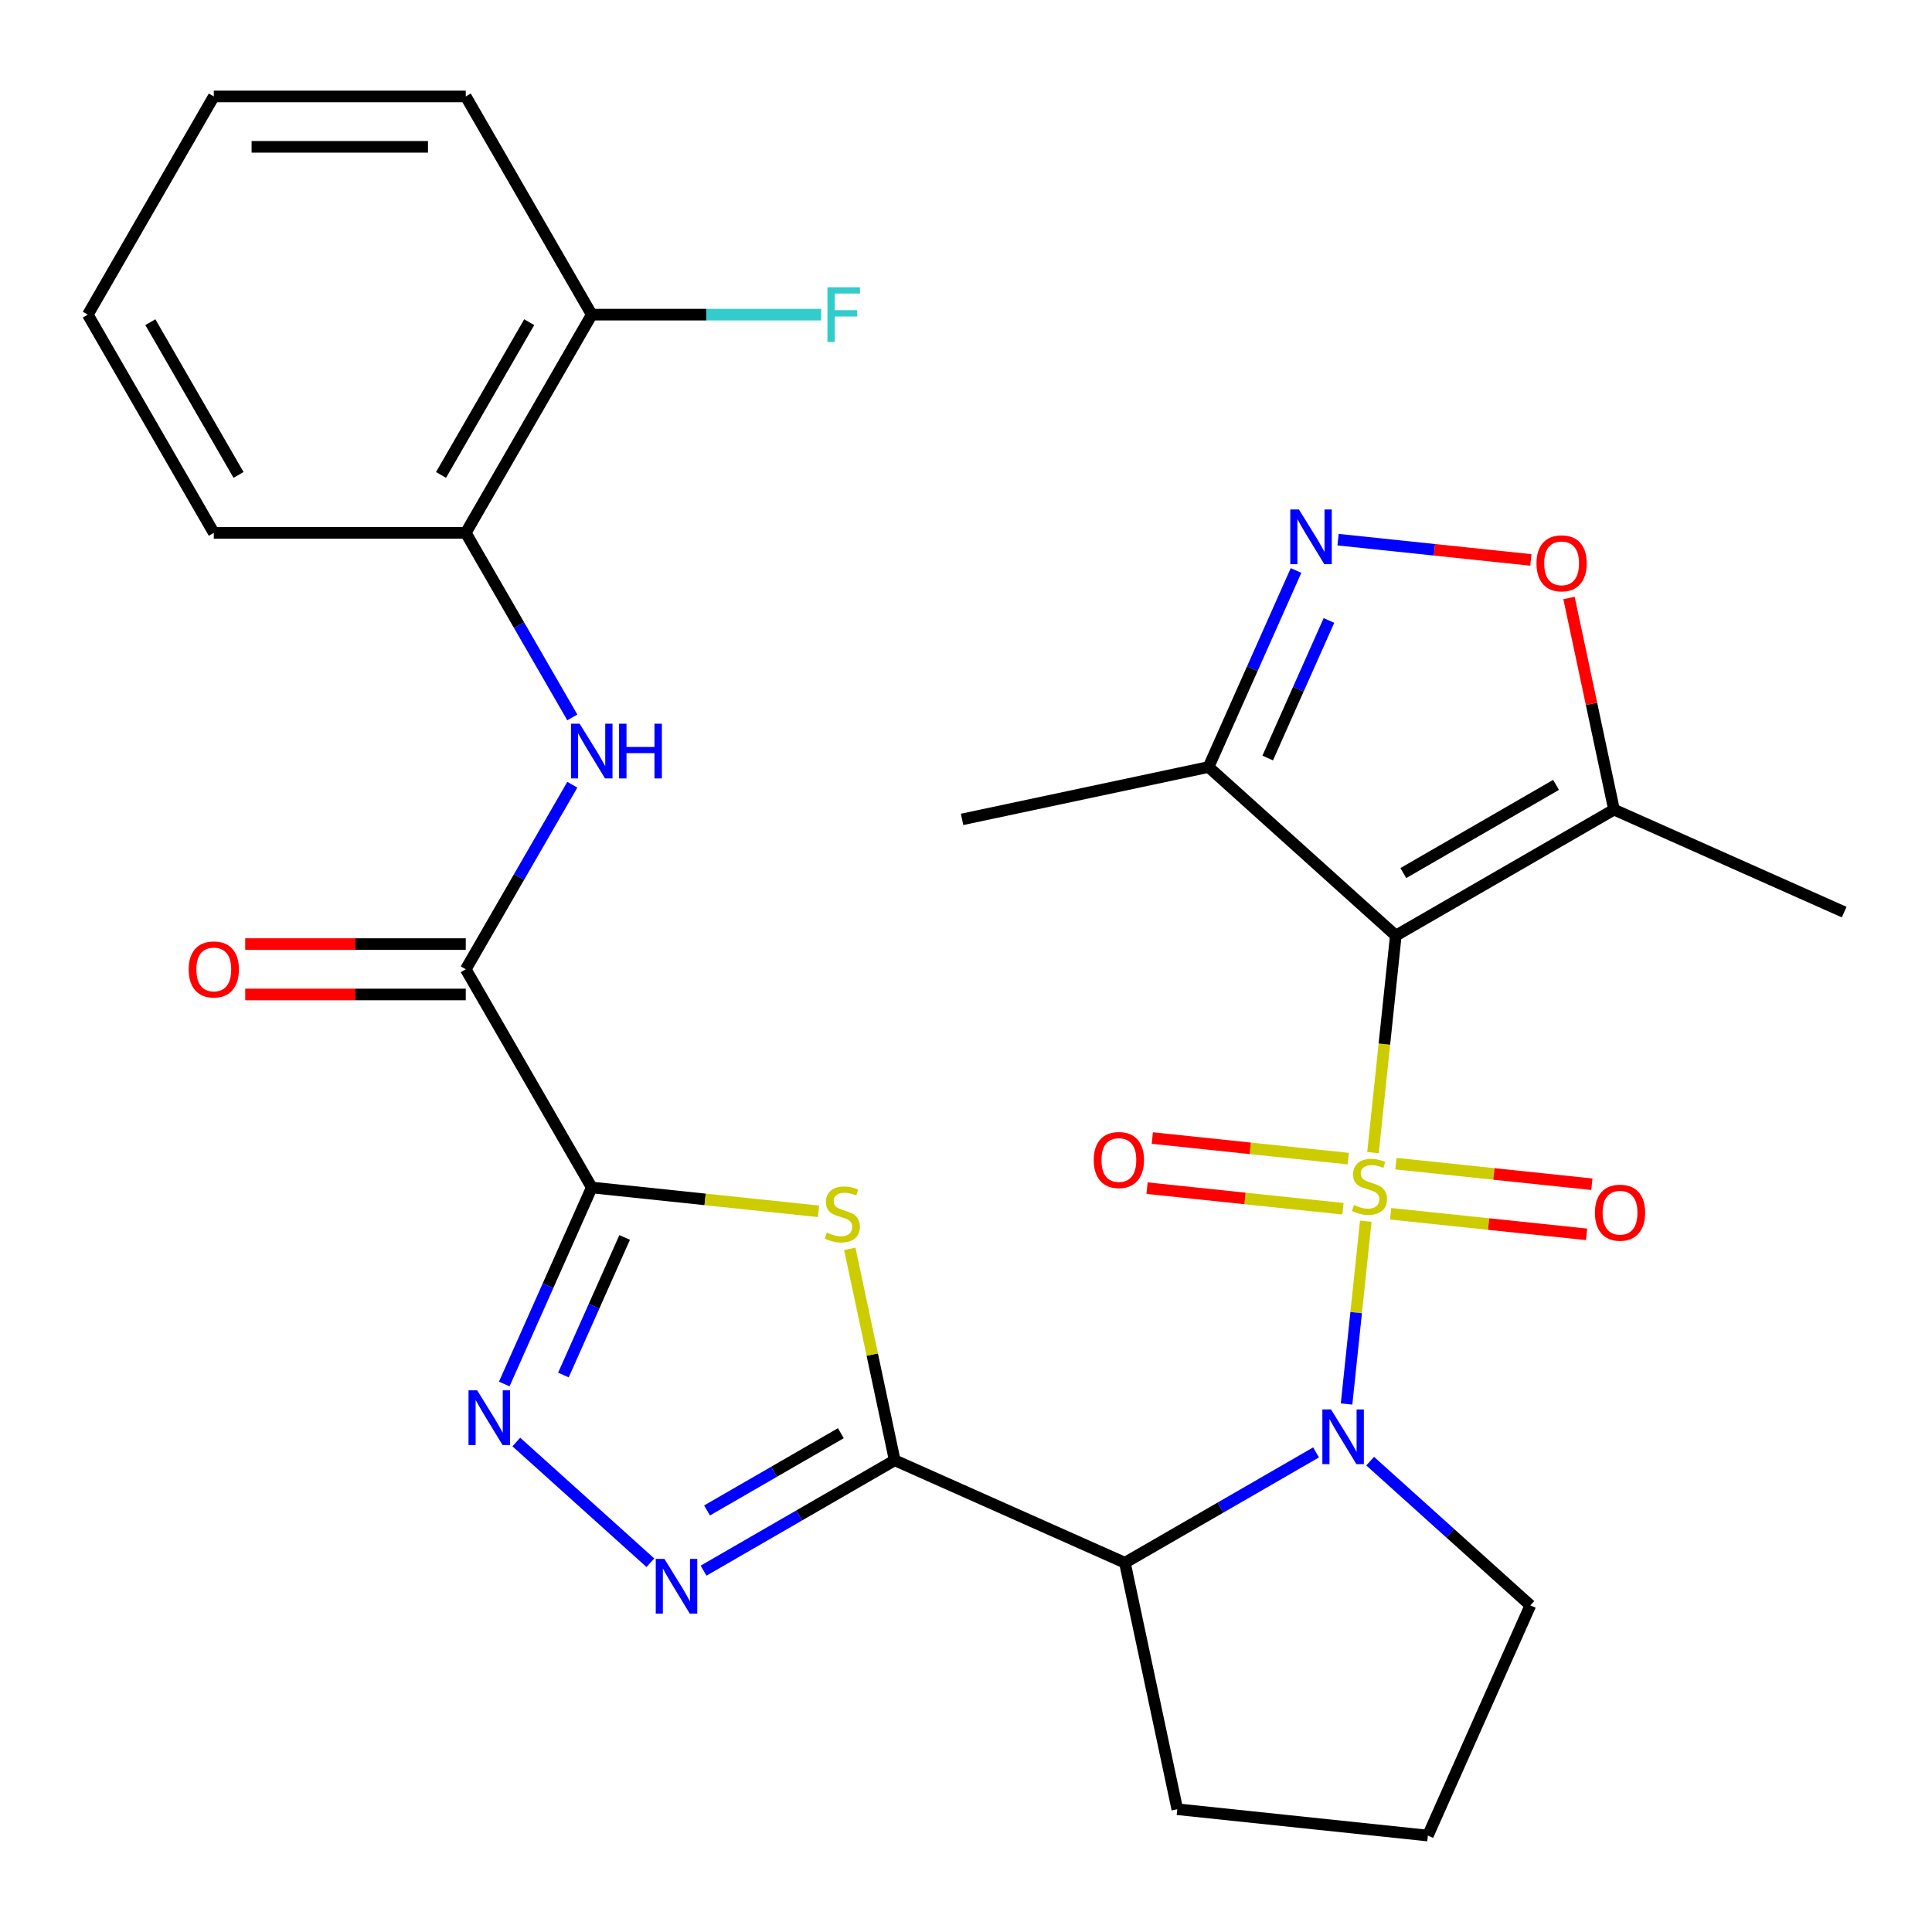 <?xml version='1.0' encoding='iso-8859-1'?>
<svg version='1.1' baseProfile='full'
              xmlns='http://www.w3.org/2000/svg'
                      xmlns:rdkit='http://www.rdkit.org/xml'
                      xmlns:xlink='http://www.w3.org/1999/xlink'
                  xml:space='preserve'
width='1000px' height='1000px' viewBox='0 0 1000 1000'>
<!-- END OF HEADER -->
<rect style='opacity:1.0;fill:#FFFFFF;stroke:none' width='1000' height='1000' x='0' y='0'> </rect>
<path class='bond-0' d='M 710.653,596.593 L 716.556,540.431' style='fill:none;fill-rule:evenodd;stroke:#CCCC00;stroke-width:6px;stroke-linecap:butt;stroke-linejoin:miter;stroke-opacity:1' />
<path class='bond-0' d='M 716.556,540.431 L 722.459,484.27' style='fill:none;fill-rule:evenodd;stroke:#000000;stroke-width:6px;stroke-linecap:butt;stroke-linejoin:miter;stroke-opacity:1' />
<path class='bond-1' d='M 706.92,632.113 L 701.948,679.412' style='fill:none;fill-rule:evenodd;stroke:#CCCC00;stroke-width:6px;stroke-linecap:butt;stroke-linejoin:miter;stroke-opacity:1' />
<path class='bond-1' d='M 701.948,679.412 L 696.977,726.711' style='fill:none;fill-rule:evenodd;stroke:#0000FF;stroke-width:6px;stroke-linecap:butt;stroke-linejoin:miter;stroke-opacity:1' />
<path class='bond-14' d='M 697.849,599.706 L 647.143,594.376' style='fill:none;fill-rule:evenodd;stroke:#CCCC00;stroke-width:6px;stroke-linecap:butt;stroke-linejoin:miter;stroke-opacity:1' />
<path class='bond-14' d='M 647.143,594.376 L 596.437,589.047' style='fill:none;fill-rule:evenodd;stroke:#FF0000;stroke-width:6px;stroke-linecap:butt;stroke-linejoin:miter;stroke-opacity:1' />
<path class='bond-14' d='M 695.123,625.646 L 644.417,620.317' style='fill:none;fill-rule:evenodd;stroke:#CCCC00;stroke-width:6px;stroke-linecap:butt;stroke-linejoin:miter;stroke-opacity:1' />
<path class='bond-14' d='M 644.417,620.317 L 593.71,614.987' style='fill:none;fill-rule:evenodd;stroke:#FF0000;stroke-width:6px;stroke-linecap:butt;stroke-linejoin:miter;stroke-opacity:1' />
<path class='bond-15' d='M 719.804,628.24 L 770.51,633.57' style='fill:none;fill-rule:evenodd;stroke:#CCCC00;stroke-width:6px;stroke-linecap:butt;stroke-linejoin:miter;stroke-opacity:1' />
<path class='bond-15' d='M 770.51,633.57 L 821.216,638.899' style='fill:none;fill-rule:evenodd;stroke:#FF0000;stroke-width:6px;stroke-linecap:butt;stroke-linejoin:miter;stroke-opacity:1' />
<path class='bond-15' d='M 722.53,602.3 L 773.236,607.629' style='fill:none;fill-rule:evenodd;stroke:#CCCC00;stroke-width:6px;stroke-linecap:butt;stroke-linejoin:miter;stroke-opacity:1' />
<path class='bond-15' d='M 773.236,607.629 L 823.942,612.959' style='fill:none;fill-rule:evenodd;stroke:#FF0000;stroke-width:6px;stroke-linecap:butt;stroke-linejoin:miter;stroke-opacity:1' />
<path class='bond-10' d='M 722.459,484.27 L 835.403,419.061' style='fill:none;fill-rule:evenodd;stroke:#000000;stroke-width:6px;stroke-linecap:butt;stroke-linejoin:miter;stroke-opacity:1' />
<path class='bond-10' d='M 726.359,451.9 L 805.42,406.254' style='fill:none;fill-rule:evenodd;stroke:#000000;stroke-width:6px;stroke-linecap:butt;stroke-linejoin:miter;stroke-opacity:1' />
<path class='bond-11' d='M 722.459,484.27 L 625.54,397.004' style='fill:none;fill-rule:evenodd;stroke:#000000;stroke-width:6px;stroke-linecap:butt;stroke-linejoin:miter;stroke-opacity:1' />
<path class='bond-5' d='M 681.194,751.759 L 631.721,780.322' style='fill:none;fill-rule:evenodd;stroke:#0000FF;stroke-width:6px;stroke-linecap:butt;stroke-linejoin:miter;stroke-opacity:1' />
<path class='bond-5' d='M 631.721,780.322 L 582.249,808.884' style='fill:none;fill-rule:evenodd;stroke:#000000;stroke-width:6px;stroke-linecap:butt;stroke-linejoin:miter;stroke-opacity:1' />
<path class='bond-19' d='M 709.194,756.282 L 750.654,793.612' style='fill:none;fill-rule:evenodd;stroke:#0000FF;stroke-width:6px;stroke-linecap:butt;stroke-linejoin:miter;stroke-opacity:1' />
<path class='bond-19' d='M 750.654,793.612 L 792.113,830.942' style='fill:none;fill-rule:evenodd;stroke:#000000;stroke-width:6px;stroke-linecap:butt;stroke-linejoin:miter;stroke-opacity:1' />
<path class='bond-2' d='M 463.107,755.839 L 582.249,808.884' style='fill:none;fill-rule:evenodd;stroke:#000000;stroke-width:6px;stroke-linecap:butt;stroke-linejoin:miter;stroke-opacity:1' />
<path class='bond-4' d='M 463.107,755.839 L 451.478,701.125' style='fill:none;fill-rule:evenodd;stroke:#000000;stroke-width:6px;stroke-linecap:butt;stroke-linejoin:miter;stroke-opacity:1' />
<path class='bond-4' d='M 451.478,701.125 L 439.848,646.412' style='fill:none;fill-rule:evenodd;stroke:#CCCC00;stroke-width:6px;stroke-linecap:butt;stroke-linejoin:miter;stroke-opacity:1' />
<path class='bond-7' d='M 463.107,755.839 L 413.635,784.402' style='fill:none;fill-rule:evenodd;stroke:#000000;stroke-width:6px;stroke-linecap:butt;stroke-linejoin:miter;stroke-opacity:1' />
<path class='bond-7' d='M 413.635,784.402 L 364.163,812.964' style='fill:none;fill-rule:evenodd;stroke:#0000FF;stroke-width:6px;stroke-linecap:butt;stroke-linejoin:miter;stroke-opacity:1' />
<path class='bond-7' d='M 435.224,741.819 L 400.593,761.813' style='fill:none;fill-rule:evenodd;stroke:#000000;stroke-width:6px;stroke-linecap:butt;stroke-linejoin:miter;stroke-opacity:1' />
<path class='bond-7' d='M 400.593,761.813 L 365.963,781.807' style='fill:none;fill-rule:evenodd;stroke:#0000FF;stroke-width:6px;stroke-linecap:butt;stroke-linejoin:miter;stroke-opacity:1' />
<path class='bond-3' d='M 306.289,614.639 L 364.97,620.807' style='fill:none;fill-rule:evenodd;stroke:#000000;stroke-width:6px;stroke-linecap:butt;stroke-linejoin:miter;stroke-opacity:1' />
<path class='bond-3' d='M 364.97,620.807 L 423.652,626.975' style='fill:none;fill-rule:evenodd;stroke:#CCCC00;stroke-width:6px;stroke-linecap:butt;stroke-linejoin:miter;stroke-opacity:1' />
<path class='bond-9' d='M 306.289,614.639 L 241.08,501.695' style='fill:none;fill-rule:evenodd;stroke:#000000;stroke-width:6px;stroke-linecap:butt;stroke-linejoin:miter;stroke-opacity:1' />
<path class='bond-31' d='M 306.289,614.639 L 283.644,665.5' style='fill:none;fill-rule:evenodd;stroke:#000000;stroke-width:6px;stroke-linecap:butt;stroke-linejoin:miter;stroke-opacity:1' />
<path class='bond-31' d='M 283.644,665.5 L 261,716.361' style='fill:none;fill-rule:evenodd;stroke:#0000FF;stroke-width:6px;stroke-linecap:butt;stroke-linejoin:miter;stroke-opacity:1' />
<path class='bond-31' d='M 323.324,640.507 L 307.473,676.109' style='fill:none;fill-rule:evenodd;stroke:#000000;stroke-width:6px;stroke-linecap:butt;stroke-linejoin:miter;stroke-opacity:1' />
<path class='bond-31' d='M 307.473,676.109 L 291.622,711.712' style='fill:none;fill-rule:evenodd;stroke:#0000FF;stroke-width:6px;stroke-linecap:butt;stroke-linejoin:miter;stroke-opacity:1' />
<path class='bond-20' d='M 582.249,808.884 L 609.365,936.452' style='fill:none;fill-rule:evenodd;stroke:#000000;stroke-width:6px;stroke-linecap:butt;stroke-linejoin:miter;stroke-opacity:1' />
<path class='bond-6' d='M 267.244,746.387 L 336.633,808.866' style='fill:none;fill-rule:evenodd;stroke:#0000FF;stroke-width:6px;stroke-linecap:butt;stroke-linejoin:miter;stroke-opacity:1' />
<path class='bond-8' d='M 670.829,295.282 L 648.184,346.143' style='fill:none;fill-rule:evenodd;stroke:#0000FF;stroke-width:6px;stroke-linecap:butt;stroke-linejoin:miter;stroke-opacity:1' />
<path class='bond-8' d='M 648.184,346.143 L 625.54,397.004' style='fill:none;fill-rule:evenodd;stroke:#000000;stroke-width:6px;stroke-linecap:butt;stroke-linejoin:miter;stroke-opacity:1' />
<path class='bond-8' d='M 687.864,321.15 L 672.013,356.752' style='fill:none;fill-rule:evenodd;stroke:#0000FF;stroke-width:6px;stroke-linecap:butt;stroke-linejoin:miter;stroke-opacity:1' />
<path class='bond-8' d='M 672.013,356.752 L 656.162,392.355' style='fill:none;fill-rule:evenodd;stroke:#000000;stroke-width:6px;stroke-linecap:butt;stroke-linejoin:miter;stroke-opacity:1' />
<path class='bond-30' d='M 692.586,279.333 L 742.483,284.578' style='fill:none;fill-rule:evenodd;stroke:#0000FF;stroke-width:6px;stroke-linecap:butt;stroke-linejoin:miter;stroke-opacity:1' />
<path class='bond-30' d='M 742.483,284.578 L 792.38,289.822' style='fill:none;fill-rule:evenodd;stroke:#FF0000;stroke-width:6px;stroke-linecap:butt;stroke-linejoin:miter;stroke-opacity:1' />
<path class='bond-13' d='M 241.08,501.695 L 268.656,453.932' style='fill:none;fill-rule:evenodd;stroke:#000000;stroke-width:6px;stroke-linecap:butt;stroke-linejoin:miter;stroke-opacity:1' />
<path class='bond-13' d='M 268.656,453.932 L 296.231,406.17' style='fill:none;fill-rule:evenodd;stroke:#0000FF;stroke-width:6px;stroke-linecap:butt;stroke-linejoin:miter;stroke-opacity:1' />
<path class='bond-17' d='M 241.08,488.653 L 184.002,488.653' style='fill:none;fill-rule:evenodd;stroke:#000000;stroke-width:6px;stroke-linecap:butt;stroke-linejoin:miter;stroke-opacity:1' />
<path class='bond-17' d='M 184.002,488.653 L 126.924,488.653' style='fill:none;fill-rule:evenodd;stroke:#FF0000;stroke-width:6px;stroke-linecap:butt;stroke-linejoin:miter;stroke-opacity:1' />
<path class='bond-17' d='M 241.08,514.736 L 184.002,514.736' style='fill:none;fill-rule:evenodd;stroke:#000000;stroke-width:6px;stroke-linecap:butt;stroke-linejoin:miter;stroke-opacity:1' />
<path class='bond-17' d='M 184.002,514.736 L 126.924,514.736' style='fill:none;fill-rule:evenodd;stroke:#FF0000;stroke-width:6px;stroke-linecap:butt;stroke-linejoin:miter;stroke-opacity:1' />
<path class='bond-12' d='M 835.403,419.061 L 823.761,364.288' style='fill:none;fill-rule:evenodd;stroke:#000000;stroke-width:6px;stroke-linecap:butt;stroke-linejoin:miter;stroke-opacity:1' />
<path class='bond-12' d='M 823.761,364.288 L 812.118,309.515' style='fill:none;fill-rule:evenodd;stroke:#FF0000;stroke-width:6px;stroke-linecap:butt;stroke-linejoin:miter;stroke-opacity:1' />
<path class='bond-22' d='M 835.403,419.061 L 954.545,472.107' style='fill:none;fill-rule:evenodd;stroke:#000000;stroke-width:6px;stroke-linecap:butt;stroke-linejoin:miter;stroke-opacity:1' />
<path class='bond-23' d='M 625.54,397.004 L 497.972,424.119' style='fill:none;fill-rule:evenodd;stroke:#000000;stroke-width:6px;stroke-linecap:butt;stroke-linejoin:miter;stroke-opacity:1' />
<path class='bond-16' d='M 296.231,371.329 L 268.656,323.567' style='fill:none;fill-rule:evenodd;stroke:#0000FF;stroke-width:6px;stroke-linecap:butt;stroke-linejoin:miter;stroke-opacity:1' />
<path class='bond-16' d='M 268.656,323.567 L 241.08,275.805' style='fill:none;fill-rule:evenodd;stroke:#000000;stroke-width:6px;stroke-linecap:butt;stroke-linejoin:miter;stroke-opacity:1' />
<path class='bond-18' d='M 241.08,275.805 L 306.289,162.861' style='fill:none;fill-rule:evenodd;stroke:#000000;stroke-width:6px;stroke-linecap:butt;stroke-linejoin:miter;stroke-opacity:1' />
<path class='bond-18' d='M 228.273,245.822 L 273.919,166.761' style='fill:none;fill-rule:evenodd;stroke:#000000;stroke-width:6px;stroke-linecap:butt;stroke-linejoin:miter;stroke-opacity:1' />
<path class='bond-25' d='M 241.08,275.805 L 110.663,275.805' style='fill:none;fill-rule:evenodd;stroke:#000000;stroke-width:6px;stroke-linecap:butt;stroke-linejoin:miter;stroke-opacity:1' />
<path class='bond-21' d='M 306.289,162.861 L 365.658,162.861' style='fill:none;fill-rule:evenodd;stroke:#000000;stroke-width:6px;stroke-linecap:butt;stroke-linejoin:miter;stroke-opacity:1' />
<path class='bond-21' d='M 365.658,162.861 L 425.026,162.861' style='fill:none;fill-rule:evenodd;stroke:#33CCCC;stroke-width:6px;stroke-linecap:butt;stroke-linejoin:miter;stroke-opacity:1' />
<path class='bond-26' d='M 306.289,162.861 L 241.08,49.916' style='fill:none;fill-rule:evenodd;stroke:#000000;stroke-width:6px;stroke-linecap:butt;stroke-linejoin:miter;stroke-opacity:1' />
<path class='bond-24' d='M 792.113,830.942 L 739.067,950.084' style='fill:none;fill-rule:evenodd;stroke:#000000;stroke-width:6px;stroke-linecap:butt;stroke-linejoin:miter;stroke-opacity:1' />
<path class='bond-29' d='M 609.365,936.452 L 739.067,950.084' style='fill:none;fill-rule:evenodd;stroke:#000000;stroke-width:6px;stroke-linecap:butt;stroke-linejoin:miter;stroke-opacity:1' />
<path class='bond-27' d='M 110.663,275.805 L 45.455,162.861' style='fill:none;fill-rule:evenodd;stroke:#000000;stroke-width:6px;stroke-linecap:butt;stroke-linejoin:miter;stroke-opacity:1' />
<path class='bond-27' d='M 123.471,245.822 L 77.825,166.761' style='fill:none;fill-rule:evenodd;stroke:#000000;stroke-width:6px;stroke-linecap:butt;stroke-linejoin:miter;stroke-opacity:1' />
<path class='bond-32' d='M 241.08,49.916 L 110.663,49.916' style='fill:none;fill-rule:evenodd;stroke:#000000;stroke-width:6px;stroke-linecap:butt;stroke-linejoin:miter;stroke-opacity:1' />
<path class='bond-32' d='M 221.518,75.999 L 130.226,75.999' style='fill:none;fill-rule:evenodd;stroke:#000000;stroke-width:6px;stroke-linecap:butt;stroke-linejoin:miter;stroke-opacity:1' />
<path class='bond-28' d='M 45.455,162.861 L 110.663,49.916' style='fill:none;fill-rule:evenodd;stroke:#000000;stroke-width:6px;stroke-linecap:butt;stroke-linejoin:miter;stroke-opacity:1' />
<path  class='atom-0' d='M 700.826 623.693
Q 701.146 623.813, 702.466 624.373
Q 703.786 624.933, 705.226 625.293
Q 706.706 625.613, 708.146 625.613
Q 710.826 625.613, 712.386 624.333
Q 713.946 623.013, 713.946 620.733
Q 713.946 619.173, 713.146 618.213
Q 712.386 617.253, 711.186 616.733
Q 709.986 616.213, 707.986 615.613
Q 705.466 614.853, 703.946 614.133
Q 702.466 613.413, 701.386 611.893
Q 700.346 610.373, 700.346 607.813
Q 700.346 604.253, 702.746 602.053
Q 705.186 599.853, 709.986 599.853
Q 713.266 599.853, 716.986 601.413
L 716.066 604.493
Q 712.666 603.093, 710.106 603.093
Q 707.346 603.093, 705.826 604.253
Q 704.306 605.373, 704.346 607.333
Q 704.346 608.853, 705.106 609.773
Q 705.906 610.693, 707.026 611.213
Q 708.186 611.733, 710.106 612.333
Q 712.666 613.133, 714.186 613.933
Q 715.706 614.733, 716.786 616.373
Q 717.906 617.973, 717.906 620.733
Q 717.906 624.653, 715.266 626.773
Q 712.666 628.853, 708.306 628.853
Q 705.786 628.853, 703.866 628.293
Q 701.986 627.773, 699.746 626.853
L 700.826 623.693
' fill='#CCCC00'/>
<path  class='atom-2' d='M 688.934 729.516
L 698.214 744.516
Q 699.134 745.996, 700.614 748.676
Q 702.094 751.356, 702.174 751.516
L 702.174 729.516
L 705.934 729.516
L 705.934 757.836
L 702.054 757.836
L 692.094 741.436
Q 690.934 739.516, 689.694 737.316
Q 688.494 735.116, 688.134 734.436
L 688.134 757.836
L 684.454 757.836
L 684.454 729.516
L 688.934 729.516
' fill='#0000FF'/>
<path  class='atom-5' d='M 427.992 637.992
Q 428.312 638.112, 429.632 638.672
Q 430.952 639.232, 432.392 639.592
Q 433.872 639.912, 435.312 639.912
Q 437.992 639.912, 439.552 638.632
Q 441.112 637.312, 441.112 635.032
Q 441.112 633.472, 440.312 632.512
Q 439.552 631.552, 438.352 631.032
Q 437.152 630.512, 435.152 629.912
Q 432.632 629.152, 431.112 628.432
Q 429.632 627.712, 428.552 626.192
Q 427.512 624.672, 427.512 622.112
Q 427.512 618.552, 429.912 616.352
Q 432.352 614.152, 437.152 614.152
Q 440.432 614.152, 444.152 615.712
L 443.232 618.792
Q 439.832 617.392, 437.272 617.392
Q 434.512 617.392, 432.992 618.552
Q 431.472 619.672, 431.512 621.632
Q 431.512 623.152, 432.272 624.072
Q 433.072 624.992, 434.192 625.512
Q 435.352 626.032, 437.272 626.632
Q 439.832 627.432, 441.352 628.232
Q 442.872 629.032, 443.952 630.672
Q 445.072 632.272, 445.072 635.032
Q 445.072 638.952, 442.432 641.072
Q 439.832 643.152, 435.472 643.152
Q 432.952 643.152, 431.032 642.592
Q 429.152 642.072, 426.912 641.152
L 427.992 637.992
' fill='#CCCC00'/>
<path  class='atom-7' d='M 246.984 719.621
L 256.264 734.621
Q 257.184 736.101, 258.664 738.781
Q 260.144 741.461, 260.224 741.621
L 260.224 719.621
L 263.984 719.621
L 263.984 747.941
L 260.104 747.941
L 250.144 731.541
Q 248.984 729.621, 247.744 727.421
Q 246.544 725.221, 246.184 724.541
L 246.184 747.941
L 242.504 747.941
L 242.504 719.621
L 246.984 719.621
' fill='#0000FF'/>
<path  class='atom-8' d='M 343.903 806.888
L 353.183 821.888
Q 354.103 823.368, 355.583 826.048
Q 357.063 828.728, 357.143 828.888
L 357.143 806.888
L 360.903 806.888
L 360.903 835.208
L 357.023 835.208
L 347.063 818.808
Q 345.903 816.888, 344.663 814.688
Q 343.463 812.488, 343.103 811.808
L 343.103 835.208
L 339.423 835.208
L 339.423 806.888
L 343.903 806.888
' fill='#0000FF'/>
<path  class='atom-9' d='M 672.325 263.702
L 681.605 278.702
Q 682.525 280.182, 684.005 282.862
Q 685.485 285.542, 685.565 285.702
L 685.565 263.702
L 689.325 263.702
L 689.325 292.022
L 685.445 292.022
L 675.485 275.622
Q 674.325 273.702, 673.085 271.502
Q 671.885 269.302, 671.525 268.622
L 671.525 292.022
L 667.845 292.022
L 667.845 263.702
L 672.325 263.702
' fill='#0000FF'/>
<path  class='atom-13' d='M 795.288 291.574
Q 795.288 284.774, 798.648 280.974
Q 802.008 277.174, 808.288 277.174
Q 814.568 277.174, 817.928 280.974
Q 821.288 284.774, 821.288 291.574
Q 821.288 298.454, 817.888 302.374
Q 814.488 306.254, 808.288 306.254
Q 802.048 306.254, 798.648 302.374
Q 795.288 298.494, 795.288 291.574
M 808.288 303.054
Q 812.608 303.054, 814.928 300.174
Q 817.288 297.254, 817.288 291.574
Q 817.288 286.014, 814.928 283.214
Q 812.608 280.374, 808.288 280.374
Q 803.968 280.374, 801.608 283.174
Q 799.288 285.974, 799.288 291.574
Q 799.288 297.294, 801.608 300.174
Q 803.968 303.054, 808.288 303.054
' fill='#FF0000'/>
<path  class='atom-14' d='M 300.029 374.59
L 309.309 389.59
Q 310.229 391.07, 311.709 393.75
Q 313.189 396.43, 313.269 396.59
L 313.269 374.59
L 317.029 374.59
L 317.029 402.91
L 313.149 402.91
L 303.189 386.51
Q 302.029 384.59, 300.789 382.39
Q 299.589 380.19, 299.229 379.51
L 299.229 402.91
L 295.549 402.91
L 295.549 374.59
L 300.029 374.59
' fill='#0000FF'/>
<path  class='atom-14' d='M 320.429 374.59
L 324.269 374.59
L 324.269 386.63
L 338.749 386.63
L 338.749 374.59
L 342.589 374.59
L 342.589 402.91
L 338.749 402.91
L 338.749 389.83
L 324.269 389.83
L 324.269 402.91
L 320.429 402.91
L 320.429 374.59
' fill='#0000FF'/>
<path  class='atom-15' d='M 566.123 600.421
Q 566.123 593.621, 569.483 589.821
Q 572.843 586.021, 579.123 586.021
Q 585.403 586.021, 588.763 589.821
Q 592.123 593.621, 592.123 600.421
Q 592.123 607.301, 588.723 611.221
Q 585.323 615.101, 579.123 615.101
Q 572.883 615.101, 569.483 611.221
Q 566.123 607.341, 566.123 600.421
M 579.123 611.901
Q 583.443 611.901, 585.763 609.021
Q 588.123 606.101, 588.123 600.421
Q 588.123 594.861, 585.763 592.061
Q 583.443 589.221, 579.123 589.221
Q 574.803 589.221, 572.443 592.021
Q 570.123 594.821, 570.123 600.421
Q 570.123 606.141, 572.443 609.021
Q 574.803 611.901, 579.123 611.901
' fill='#FF0000'/>
<path  class='atom-16' d='M 825.529 627.685
Q 825.529 620.885, 828.889 617.085
Q 832.249 613.285, 838.529 613.285
Q 844.809 613.285, 848.169 617.085
Q 851.529 620.885, 851.529 627.685
Q 851.529 634.565, 848.129 638.485
Q 844.729 642.365, 838.529 642.365
Q 832.289 642.365, 828.889 638.485
Q 825.529 634.605, 825.529 627.685
M 838.529 639.165
Q 842.849 639.165, 845.169 636.285
Q 847.529 633.365, 847.529 627.685
Q 847.529 622.125, 845.169 619.325
Q 842.849 616.485, 838.529 616.485
Q 834.209 616.485, 831.849 619.285
Q 829.529 622.085, 829.529 627.685
Q 829.529 633.405, 831.849 636.285
Q 834.209 639.165, 838.529 639.165
' fill='#FF0000'/>
<path  class='atom-18' d='M 97.663 501.775
Q 97.663 494.975, 101.023 491.175
Q 104.383 487.375, 110.663 487.375
Q 116.943 487.375, 120.303 491.175
Q 123.663 494.975, 123.663 501.775
Q 123.663 508.655, 120.263 512.575
Q 116.863 516.455, 110.663 516.455
Q 104.423 516.455, 101.023 512.575
Q 97.663 508.695, 97.663 501.775
M 110.663 513.255
Q 114.983 513.255, 117.303 510.375
Q 119.663 507.455, 119.663 501.775
Q 119.663 496.215, 117.303 493.415
Q 114.983 490.575, 110.663 490.575
Q 106.343 490.575, 103.983 493.375
Q 101.663 496.175, 101.663 501.775
Q 101.663 507.495, 103.983 510.375
Q 106.343 513.255, 110.663 513.255
' fill='#FF0000'/>
<path  class='atom-22' d='M 428.286 148.701
L 445.126 148.701
L 445.126 151.941
L 432.086 151.941
L 432.086 160.541
L 443.686 160.541
L 443.686 163.821
L 432.086 163.821
L 432.086 177.021
L 428.286 177.021
L 428.286 148.701
' fill='#33CCCC'/>
</svg>
